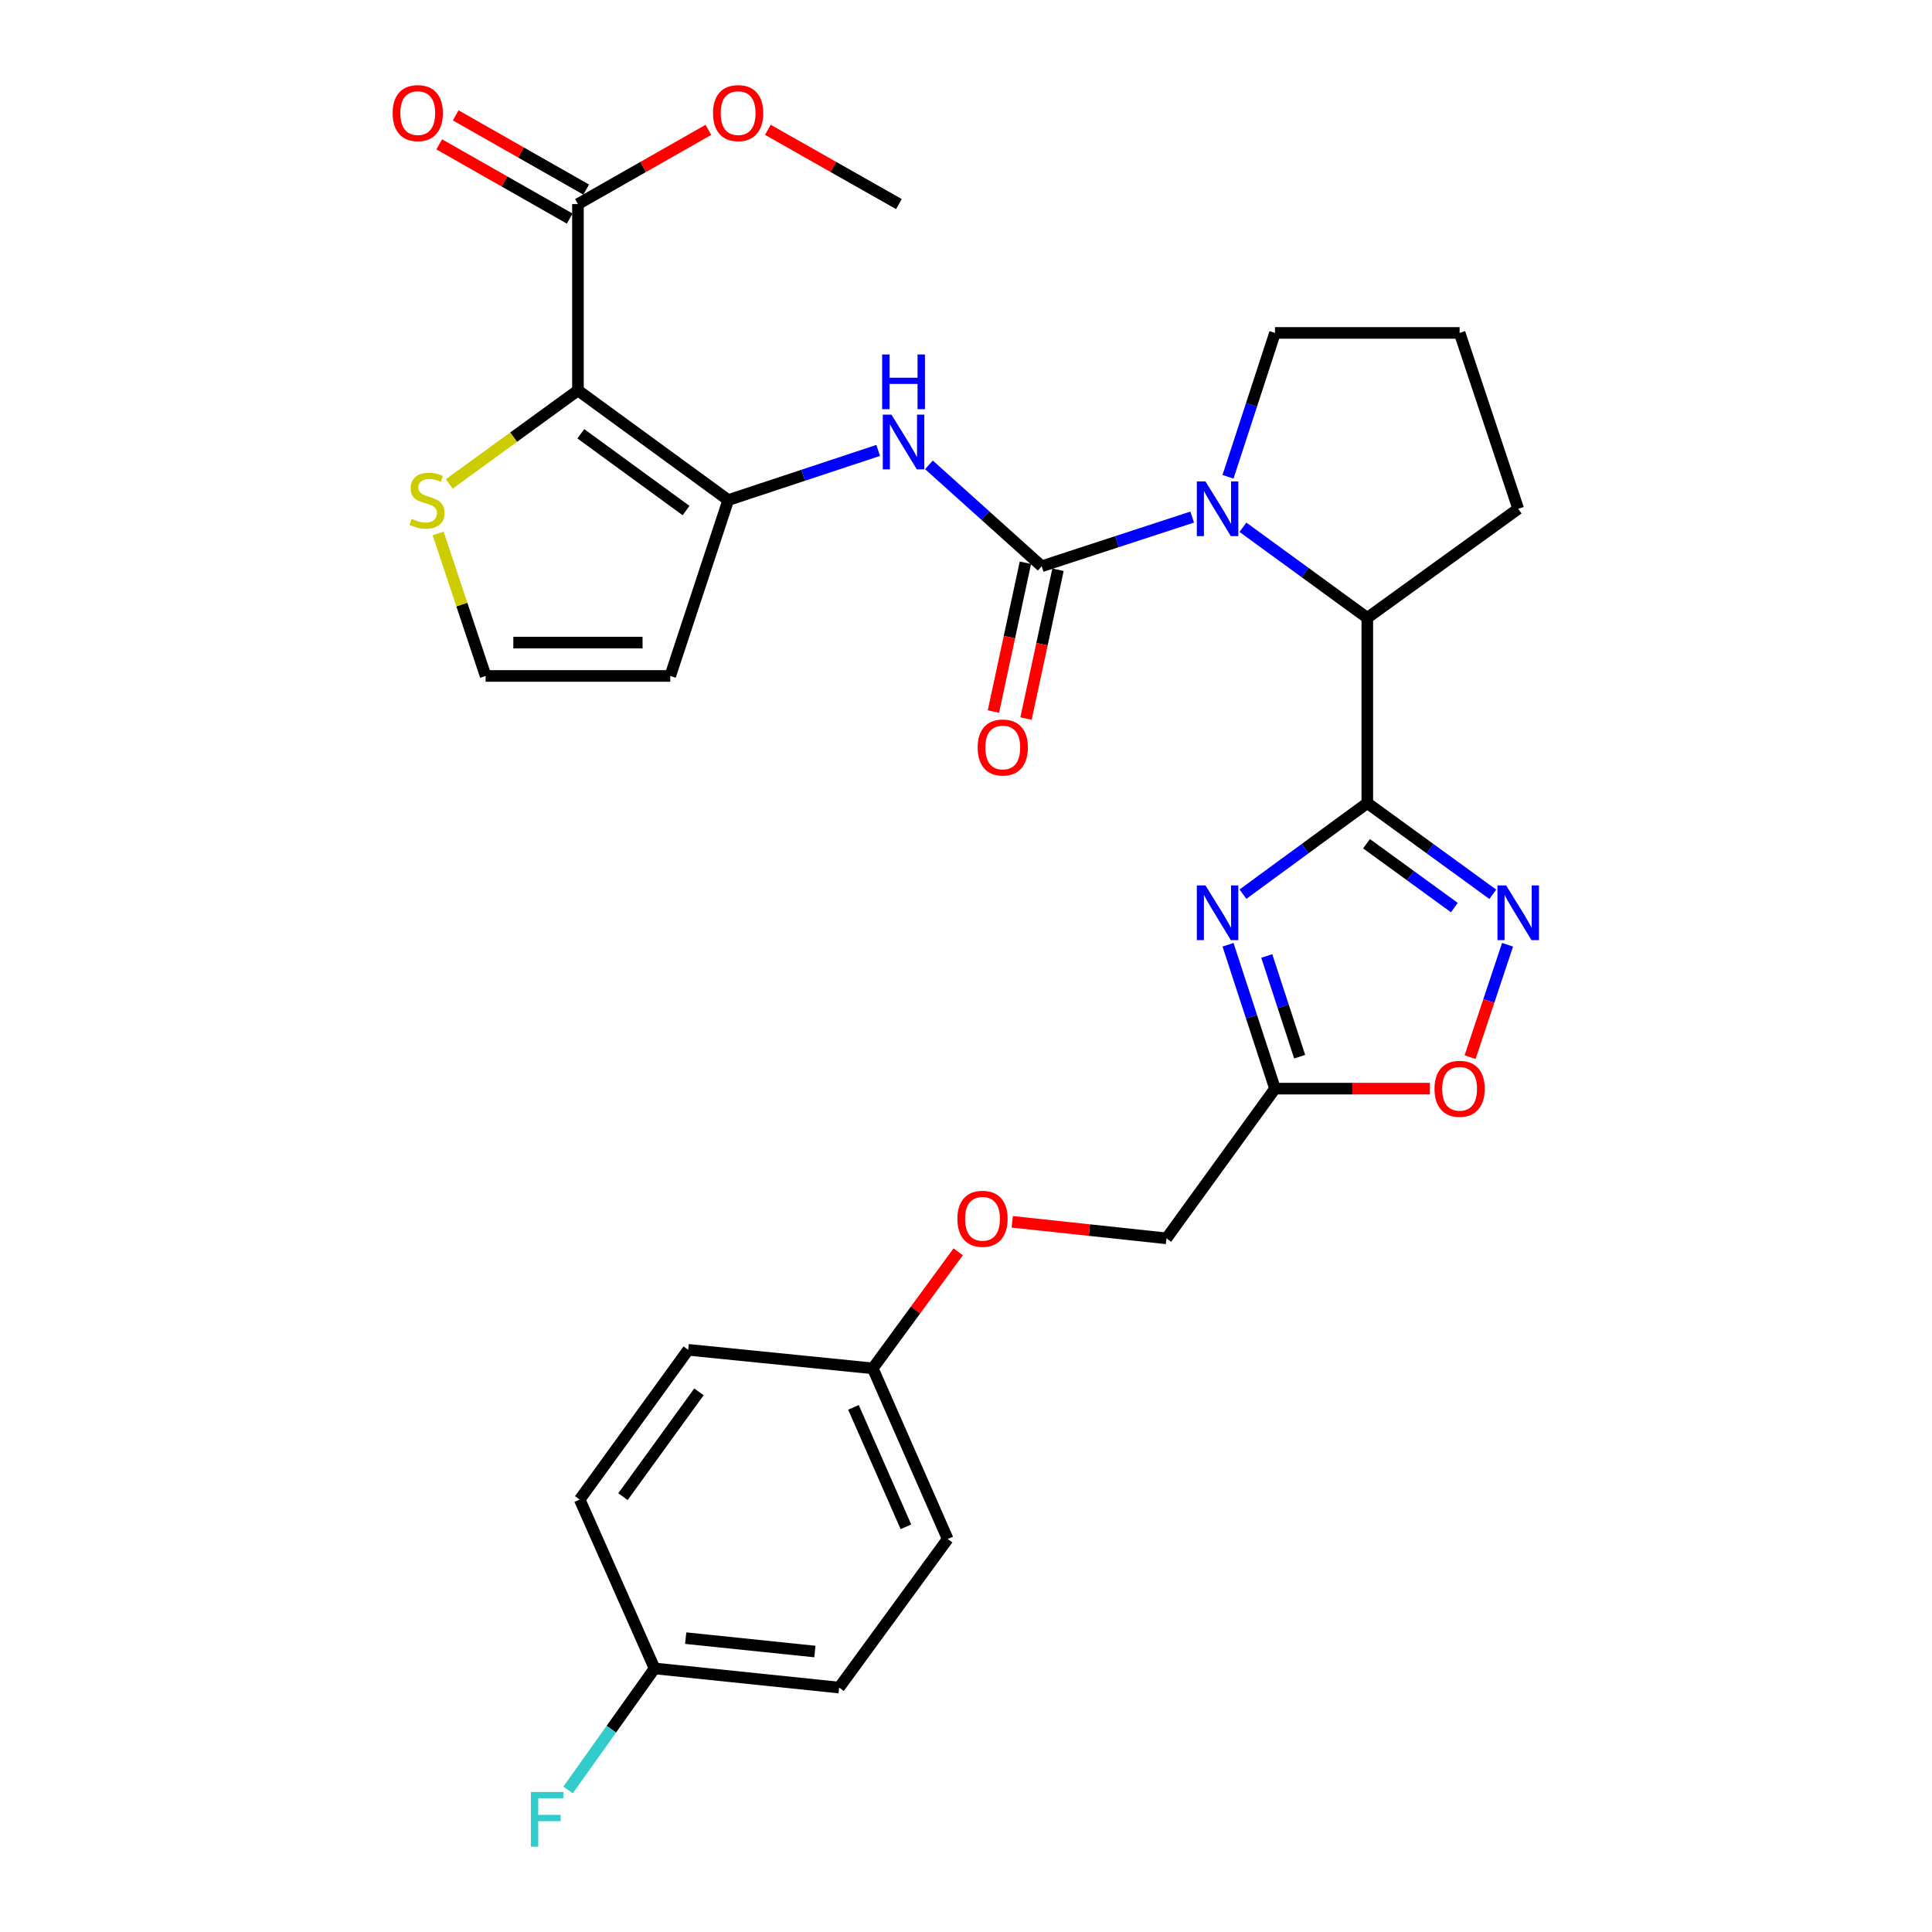 <?xml version='1.0' encoding='iso-8859-1'?>
<svg version='1.1' baseProfile='full'
              xmlns='http://www.w3.org/2000/svg'
                      xmlns:rdkit='http://www.rdkit.org/xml'
                      xmlns:xlink='http://www.w3.org/1999/xlink'
                  xml:space='preserve'
width='1000px' height='1000px' viewBox='0 0 1000 1000'>
<!-- END OF HEADER -->
<rect style='opacity:1.0;fill:#FFFFFF;stroke:none' width='1000' height='1000' x='0' y='0'> </rect>
<path class='bond-0' d='M 707.712,415.669 L 675.533,439.244' style='fill:none;fill-rule:evenodd;stroke:#000000;stroke-width:6px;stroke-linecap:butt;stroke-linejoin:miter;stroke-opacity:1' />
<path class='bond-0' d='M 675.533,439.244 L 643.354,462.818' style='fill:none;fill-rule:evenodd;stroke:#0000FF;stroke-width:6px;stroke-linecap:butt;stroke-linejoin:miter;stroke-opacity:1' />
<path class='bond-5' d='M 707.712,415.669 L 740.191,439.277' style='fill:none;fill-rule:evenodd;stroke:#000000;stroke-width:6px;stroke-linecap:butt;stroke-linejoin:miter;stroke-opacity:1' />
<path class='bond-5' d='M 740.191,439.277 L 772.671,462.885' style='fill:none;fill-rule:evenodd;stroke:#0000FF;stroke-width:6px;stroke-linecap:butt;stroke-linejoin:miter;stroke-opacity:1' />
<path class='bond-5' d='M 707.307,436.713 L 730.043,453.239' style='fill:none;fill-rule:evenodd;stroke:#000000;stroke-width:6px;stroke-linecap:butt;stroke-linejoin:miter;stroke-opacity:1' />
<path class='bond-5' d='M 730.043,453.239 L 752.778,469.765' style='fill:none;fill-rule:evenodd;stroke:#0000FF;stroke-width:6px;stroke-linecap:butt;stroke-linejoin:miter;stroke-opacity:1' />
<path class='bond-7' d='M 707.712,415.669 L 707.712,319.815' style='fill:none;fill-rule:evenodd;stroke:#000000;stroke-width:6px;stroke-linecap:butt;stroke-linejoin:miter;stroke-opacity:1' />
<path class='bond-8' d='M 635.618,489 L 647.778,526.238' style='fill:none;fill-rule:evenodd;stroke:#0000FF;stroke-width:6px;stroke-linecap:butt;stroke-linejoin:miter;stroke-opacity:1' />
<path class='bond-8' d='M 647.778,526.238 L 659.938,563.476' style='fill:none;fill-rule:evenodd;stroke:#000000;stroke-width:6px;stroke-linecap:butt;stroke-linejoin:miter;stroke-opacity:1' />
<path class='bond-8' d='M 655.674,494.814 L 664.186,520.88' style='fill:none;fill-rule:evenodd;stroke:#0000FF;stroke-width:6px;stroke-linecap:butt;stroke-linejoin:miter;stroke-opacity:1' />
<path class='bond-8' d='M 664.186,520.88 L 672.698,546.947' style='fill:none;fill-rule:evenodd;stroke:#000000;stroke-width:6px;stroke-linecap:butt;stroke-linejoin:miter;stroke-opacity:1' />
<path class='bond-1' d='M 299.146,202.07 L 376.943,258.838' style='fill:none;fill-rule:evenodd;stroke:#000000;stroke-width:6px;stroke-linecap:butt;stroke-linejoin:miter;stroke-opacity:1' />
<path class='bond-1' d='M 300.641,224.528 L 355.099,264.266' style='fill:none;fill-rule:evenodd;stroke:#000000;stroke-width:6px;stroke-linecap:butt;stroke-linejoin:miter;stroke-opacity:1' />
<path class='bond-9' d='M 299.146,202.07 L 299.146,105.632' style='fill:none;fill-rule:evenodd;stroke:#000000;stroke-width:6px;stroke-linecap:butt;stroke-linejoin:miter;stroke-opacity:1' />
<path class='bond-11' d='M 299.146,202.07 L 265.836,226.277' style='fill:none;fill-rule:evenodd;stroke:#000000;stroke-width:6px;stroke-linecap:butt;stroke-linejoin:miter;stroke-opacity:1' />
<path class='bond-11' d='M 265.836,226.277 L 232.526,250.485' style='fill:none;fill-rule:evenodd;stroke:#CCCC00;stroke-width:6px;stroke-linecap:butt;stroke-linejoin:miter;stroke-opacity:1' />
<path class='bond-2' d='M 539.182,293.09 L 578.13,280.363' style='fill:none;fill-rule:evenodd;stroke:#000000;stroke-width:6px;stroke-linecap:butt;stroke-linejoin:miter;stroke-opacity:1' />
<path class='bond-2' d='M 578.13,280.363 L 617.078,267.637' style='fill:none;fill-rule:evenodd;stroke:#0000FF;stroke-width:6px;stroke-linecap:butt;stroke-linejoin:miter;stroke-opacity:1' />
<path class='bond-6' d='M 539.182,293.09 L 510.001,266.848' style='fill:none;fill-rule:evenodd;stroke:#000000;stroke-width:6px;stroke-linecap:butt;stroke-linejoin:miter;stroke-opacity:1' />
<path class='bond-6' d='M 510.001,266.848 L 480.82,240.606' style='fill:none;fill-rule:evenodd;stroke:#0000FF;stroke-width:6px;stroke-linecap:butt;stroke-linejoin:miter;stroke-opacity:1' />
<path class='bond-14' d='M 530.744,291.277 L 522.467,329.785' style='fill:none;fill-rule:evenodd;stroke:#000000;stroke-width:6px;stroke-linecap:butt;stroke-linejoin:miter;stroke-opacity:1' />
<path class='bond-14' d='M 522.467,329.785 L 514.19,368.294' style='fill:none;fill-rule:evenodd;stroke:#FF0000;stroke-width:6px;stroke-linecap:butt;stroke-linejoin:miter;stroke-opacity:1' />
<path class='bond-14' d='M 547.619,294.904 L 539.342,333.413' style='fill:none;fill-rule:evenodd;stroke:#000000;stroke-width:6px;stroke-linecap:butt;stroke-linejoin:miter;stroke-opacity:1' />
<path class='bond-14' d='M 539.342,333.413 L 531.066,371.921' style='fill:none;fill-rule:evenodd;stroke:#FF0000;stroke-width:6px;stroke-linecap:butt;stroke-linejoin:miter;stroke-opacity:1' />
<path class='bond-3' d='M 643.349,272.917 L 675.53,296.366' style='fill:none;fill-rule:evenodd;stroke:#0000FF;stroke-width:6px;stroke-linecap:butt;stroke-linejoin:miter;stroke-opacity:1' />
<path class='bond-3' d='M 675.53,296.366 L 707.712,319.815' style='fill:none;fill-rule:evenodd;stroke:#000000;stroke-width:6px;stroke-linecap:butt;stroke-linejoin:miter;stroke-opacity:1' />
<path class='bond-18' d='M 635.618,246.791 L 647.778,209.553' style='fill:none;fill-rule:evenodd;stroke:#0000FF;stroke-width:6px;stroke-linecap:butt;stroke-linejoin:miter;stroke-opacity:1' />
<path class='bond-18' d='M 647.778,209.553 L 659.938,172.315' style='fill:none;fill-rule:evenodd;stroke:#000000;stroke-width:6px;stroke-linecap:butt;stroke-linejoin:miter;stroke-opacity:1' />
<path class='bond-4' d='M 376.943,258.838 L 415.744,245.986' style='fill:none;fill-rule:evenodd;stroke:#000000;stroke-width:6px;stroke-linecap:butt;stroke-linejoin:miter;stroke-opacity:1' />
<path class='bond-4' d='M 415.744,245.986 L 454.546,233.134' style='fill:none;fill-rule:evenodd;stroke:#0000FF;stroke-width:6px;stroke-linecap:butt;stroke-linejoin:miter;stroke-opacity:1' />
<path class='bond-12' d='M 376.943,258.838 L 346.919,349.868' style='fill:none;fill-rule:evenodd;stroke:#000000;stroke-width:6px;stroke-linecap:butt;stroke-linejoin:miter;stroke-opacity:1' />
<path class='bond-10' d='M 780.308,489.005 L 770.614,518.099' style='fill:none;fill-rule:evenodd;stroke:#0000FF;stroke-width:6px;stroke-linecap:butt;stroke-linejoin:miter;stroke-opacity:1' />
<path class='bond-10' d='M 770.614,518.099 L 760.92,547.194' style='fill:none;fill-rule:evenodd;stroke:#FF0000;stroke-width:6px;stroke-linecap:butt;stroke-linejoin:miter;stroke-opacity:1' />
<path class='bond-27' d='M 707.712,319.815 L 785.825,263.345' style='fill:none;fill-rule:evenodd;stroke:#000000;stroke-width:6px;stroke-linecap:butt;stroke-linejoin:miter;stroke-opacity:1' />
<path class='bond-16' d='M 659.938,563.476 L 603.774,640.976' style='fill:none;fill-rule:evenodd;stroke:#000000;stroke-width:6px;stroke-linecap:butt;stroke-linejoin:miter;stroke-opacity:1' />
<path class='bond-30' d='M 659.938,563.476 L 700.022,563.476' style='fill:none;fill-rule:evenodd;stroke:#000000;stroke-width:6px;stroke-linecap:butt;stroke-linejoin:miter;stroke-opacity:1' />
<path class='bond-30' d='M 700.022,563.476 L 740.105,563.476' style='fill:none;fill-rule:evenodd;stroke:#FF0000;stroke-width:6px;stroke-linecap:butt;stroke-linejoin:miter;stroke-opacity:1' />
<path class='bond-15' d='M 303.413,98.13 L 269.647,78.922' style='fill:none;fill-rule:evenodd;stroke:#000000;stroke-width:6px;stroke-linecap:butt;stroke-linejoin:miter;stroke-opacity:1' />
<path class='bond-15' d='M 269.647,78.922 L 235.88,59.713' style='fill:none;fill-rule:evenodd;stroke:#FF0000;stroke-width:6px;stroke-linecap:butt;stroke-linejoin:miter;stroke-opacity:1' />
<path class='bond-15' d='M 294.878,113.133 L 261.112,93.924' style='fill:none;fill-rule:evenodd;stroke:#000000;stroke-width:6px;stroke-linecap:butt;stroke-linejoin:miter;stroke-opacity:1' />
<path class='bond-15' d='M 261.112,93.924 L 227.346,74.716' style='fill:none;fill-rule:evenodd;stroke:#FF0000;stroke-width:6px;stroke-linecap:butt;stroke-linejoin:miter;stroke-opacity:1' />
<path class='bond-20' d='M 299.146,105.632 L 332.907,86.424' style='fill:none;fill-rule:evenodd;stroke:#000000;stroke-width:6px;stroke-linecap:butt;stroke-linejoin:miter;stroke-opacity:1' />
<path class='bond-20' d='M 332.907,86.424 L 366.669,67.215' style='fill:none;fill-rule:evenodd;stroke:#FF0000;stroke-width:6px;stroke-linecap:butt;stroke-linejoin:miter;stroke-opacity:1' />
<path class='bond-32' d='M 226.789,276.117 L 239.076,312.992' style='fill:none;fill-rule:evenodd;stroke:#CCCC00;stroke-width:6px;stroke-linecap:butt;stroke-linejoin:miter;stroke-opacity:1' />
<path class='bond-32' d='M 239.076,312.992 L 251.363,349.868' style='fill:none;fill-rule:evenodd;stroke:#000000;stroke-width:6px;stroke-linecap:butt;stroke-linejoin:miter;stroke-opacity:1' />
<path class='bond-13' d='M 346.919,349.868 L 251.363,349.868' style='fill:none;fill-rule:evenodd;stroke:#000000;stroke-width:6px;stroke-linecap:butt;stroke-linejoin:miter;stroke-opacity:1' />
<path class='bond-13' d='M 332.585,332.607 L 265.696,332.607' style='fill:none;fill-rule:evenodd;stroke:#000000;stroke-width:6px;stroke-linecap:butt;stroke-linejoin:miter;stroke-opacity:1' />
<path class='bond-17' d='M 603.774,640.976 L 563.857,636.695' style='fill:none;fill-rule:evenodd;stroke:#000000;stroke-width:6px;stroke-linecap:butt;stroke-linejoin:miter;stroke-opacity:1' />
<path class='bond-17' d='M 563.857,636.695 L 523.939,632.414' style='fill:none;fill-rule:evenodd;stroke:#FF0000;stroke-width:6px;stroke-linecap:butt;stroke-linejoin:miter;stroke-opacity:1' />
<path class='bond-19' d='M 495.967,647.926 L 473.857,678.094' style='fill:none;fill-rule:evenodd;stroke:#FF0000;stroke-width:6px;stroke-linecap:butt;stroke-linejoin:miter;stroke-opacity:1' />
<path class='bond-19' d='M 473.857,678.094 L 451.748,708.263' style='fill:none;fill-rule:evenodd;stroke:#000000;stroke-width:6px;stroke-linecap:butt;stroke-linejoin:miter;stroke-opacity:1' />
<path class='bond-31' d='M 659.938,172.315 L 755.494,172.315' style='fill:none;fill-rule:evenodd;stroke:#000000;stroke-width:6px;stroke-linecap:butt;stroke-linejoin:miter;stroke-opacity:1' />
<path class='bond-23' d='M 451.748,708.263 L 356.22,698.664' style='fill:none;fill-rule:evenodd;stroke:#000000;stroke-width:6px;stroke-linecap:butt;stroke-linejoin:miter;stroke-opacity:1' />
<path class='bond-24' d='M 451.748,708.263 L 490.526,796.589' style='fill:none;fill-rule:evenodd;stroke:#000000;stroke-width:6px;stroke-linecap:butt;stroke-linejoin:miter;stroke-opacity:1' />
<path class='bond-24' d='M 441.76,728.451 L 468.905,790.279' style='fill:none;fill-rule:evenodd;stroke:#000000;stroke-width:6px;stroke-linecap:butt;stroke-linejoin:miter;stroke-opacity:1' />
<path class='bond-29' d='M 397.445,67.187 L 431.357,86.409' style='fill:none;fill-rule:evenodd;stroke:#FF0000;stroke-width:6px;stroke-linecap:butt;stroke-linejoin:miter;stroke-opacity:1' />
<path class='bond-29' d='M 431.357,86.409 L 465.268,105.632' style='fill:none;fill-rule:evenodd;stroke:#000000;stroke-width:6px;stroke-linecap:butt;stroke-linejoin:miter;stroke-opacity:1' />
<path class='bond-21' d='M 338.806,863.579 L 434.334,873.485' style='fill:none;fill-rule:evenodd;stroke:#000000;stroke-width:6px;stroke-linecap:butt;stroke-linejoin:miter;stroke-opacity:1' />
<path class='bond-21' d='M 354.916,847.896 L 421.785,854.83' style='fill:none;fill-rule:evenodd;stroke:#000000;stroke-width:6px;stroke-linecap:butt;stroke-linejoin:miter;stroke-opacity:1' />
<path class='bond-22' d='M 338.806,863.579 L 316.421,895.032' style='fill:none;fill-rule:evenodd;stroke:#000000;stroke-width:6px;stroke-linecap:butt;stroke-linejoin:miter;stroke-opacity:1' />
<path class='bond-22' d='M 316.421,895.032 L 294.035,926.485' style='fill:none;fill-rule:evenodd;stroke:#33CCCC;stroke-width:6px;stroke-linecap:butt;stroke-linejoin:miter;stroke-opacity:1' />
<path class='bond-33' d='M 338.806,863.579 L 300.047,776.164' style='fill:none;fill-rule:evenodd;stroke:#000000;stroke-width:6px;stroke-linecap:butt;stroke-linejoin:miter;stroke-opacity:1' />
<path class='bond-26' d='M 356.22,698.664 L 300.047,776.164' style='fill:none;fill-rule:evenodd;stroke:#000000;stroke-width:6px;stroke-linecap:butt;stroke-linejoin:miter;stroke-opacity:1' />
<path class='bond-26' d='M 361.77,720.419 L 322.448,774.669' style='fill:none;fill-rule:evenodd;stroke:#000000;stroke-width:6px;stroke-linecap:butt;stroke-linejoin:miter;stroke-opacity:1' />
<path class='bond-25' d='M 490.526,796.589 L 434.334,873.485' style='fill:none;fill-rule:evenodd;stroke:#000000;stroke-width:6px;stroke-linecap:butt;stroke-linejoin:miter;stroke-opacity:1' />
<path class='bond-28' d='M 785.825,263.345 L 755.494,172.315' style='fill:none;fill-rule:evenodd;stroke:#000000;stroke-width:6px;stroke-linecap:butt;stroke-linejoin:miter;stroke-opacity:1' />
<path  class='atom-1' d='M 623.952 458.286
L 633.232 473.286
Q 634.152 474.766, 635.632 477.446
Q 637.112 480.126, 637.192 480.286
L 637.192 458.286
L 640.952 458.286
L 640.952 486.606
L 637.072 486.606
L 627.112 470.206
Q 625.952 468.286, 624.712 466.086
Q 623.512 463.886, 623.152 463.206
L 623.152 486.606
L 619.472 486.606
L 619.472 458.286
L 623.952 458.286
' fill='#0000FF'/>
<path  class='atom-4' d='M 623.952 249.185
L 633.232 264.185
Q 634.152 265.665, 635.632 268.345
Q 637.112 271.025, 637.192 271.185
L 637.192 249.185
L 640.952 249.185
L 640.952 277.505
L 637.072 277.505
L 627.112 261.105
Q 625.952 259.185, 624.712 256.985
Q 623.512 254.785, 623.152 254.105
L 623.152 277.505
L 619.472 277.505
L 619.472 249.185
L 623.952 249.185
' fill='#0000FF'/>
<path  class='atom-6' d='M 779.565 458.286
L 788.845 473.286
Q 789.765 474.766, 791.245 477.446
Q 792.725 480.126, 792.805 480.286
L 792.805 458.286
L 796.565 458.286
L 796.565 486.606
L 792.685 486.606
L 782.725 470.206
Q 781.565 468.286, 780.325 466.086
Q 779.125 463.886, 778.765 463.206
L 778.765 486.606
L 775.085 486.606
L 775.085 458.286
L 779.565 458.286
' fill='#0000FF'/>
<path  class='atom-7' d='M 461.415 214.625
L 470.695 229.625
Q 471.615 231.105, 473.095 233.785
Q 474.575 236.465, 474.655 236.625
L 474.655 214.625
L 478.415 214.625
L 478.415 242.945
L 474.535 242.945
L 464.575 226.545
Q 463.415 224.625, 462.175 222.425
Q 460.975 220.225, 460.615 219.545
L 460.615 242.945
L 456.935 242.945
L 456.935 214.625
L 461.415 214.625
' fill='#0000FF'/>
<path  class='atom-7' d='M 456.595 183.473
L 460.435 183.473
L 460.435 195.513
L 474.915 195.513
L 474.915 183.473
L 478.755 183.473
L 478.755 211.793
L 474.915 211.793
L 474.915 198.713
L 460.435 198.713
L 460.435 211.793
L 456.595 211.793
L 456.595 183.473
' fill='#0000FF'/>
<path  class='atom-11' d='M 742.494 563.556
Q 742.494 556.756, 745.854 552.956
Q 749.214 549.156, 755.494 549.156
Q 761.774 549.156, 765.134 552.956
Q 768.494 556.756, 768.494 563.556
Q 768.494 570.436, 765.094 574.356
Q 761.694 578.236, 755.494 578.236
Q 749.254 578.236, 745.854 574.356
Q 742.494 570.476, 742.494 563.556
M 755.494 575.036
Q 759.814 575.036, 762.134 572.156
Q 764.494 569.236, 764.494 563.556
Q 764.494 557.996, 762.134 555.196
Q 759.814 552.356, 755.494 552.356
Q 751.174 552.356, 748.814 555.156
Q 746.494 557.956, 746.494 563.556
Q 746.494 569.276, 748.814 572.156
Q 751.174 575.036, 755.494 575.036
' fill='#FF0000'/>
<path  class='atom-12' d='M 213.032 268.558
Q 213.352 268.678, 214.672 269.238
Q 215.992 269.798, 217.432 270.158
Q 218.912 270.478, 220.352 270.478
Q 223.032 270.478, 224.592 269.198
Q 226.152 267.878, 226.152 265.598
Q 226.152 264.038, 225.352 263.078
Q 224.592 262.118, 223.392 261.598
Q 222.192 261.078, 220.192 260.478
Q 217.672 259.718, 216.152 258.998
Q 214.672 258.278, 213.592 256.758
Q 212.552 255.238, 212.552 252.678
Q 212.552 249.118, 214.952 246.918
Q 217.392 244.718, 222.192 244.718
Q 225.472 244.718, 229.192 246.278
L 228.272 249.358
Q 224.872 247.958, 222.312 247.958
Q 219.552 247.958, 218.032 249.118
Q 216.512 250.238, 216.552 252.198
Q 216.552 253.718, 217.312 254.638
Q 218.112 255.558, 219.232 256.078
Q 220.392 256.598, 222.312 257.198
Q 224.872 257.998, 226.392 258.798
Q 227.912 259.598, 228.992 261.238
Q 230.112 262.838, 230.112 265.598
Q 230.112 269.518, 227.472 271.638
Q 224.872 273.718, 220.512 273.718
Q 217.992 273.718, 216.072 273.158
Q 214.192 272.638, 211.952 271.718
L 213.032 268.558
' fill='#CCCC00'/>
<path  class='atom-15' d='M 506.035 386.905
Q 506.035 380.105, 509.395 376.305
Q 512.755 372.505, 519.035 372.505
Q 525.315 372.505, 528.675 376.305
Q 532.035 380.105, 532.035 386.905
Q 532.035 393.785, 528.635 397.705
Q 525.235 401.585, 519.035 401.585
Q 512.795 401.585, 509.395 397.705
Q 506.035 393.825, 506.035 386.905
M 519.035 398.385
Q 523.355 398.385, 525.675 395.505
Q 528.035 392.585, 528.035 386.905
Q 528.035 381.345, 525.675 378.545
Q 523.355 375.705, 519.035 375.705
Q 514.715 375.705, 512.355 378.505
Q 510.035 381.305, 510.035 386.905
Q 510.035 392.625, 512.355 395.505
Q 514.715 398.385, 519.035 398.385
' fill='#FF0000'/>
<path  class='atom-16' d='M 203.228 58.542
Q 203.228 51.742, 206.588 47.943
Q 209.948 44.142, 216.228 44.142
Q 222.508 44.142, 225.868 47.943
Q 229.228 51.742, 229.228 58.542
Q 229.228 65.422, 225.828 69.343
Q 222.428 73.222, 216.228 73.222
Q 209.988 73.222, 206.588 69.343
Q 203.228 65.463, 203.228 58.542
M 216.228 70.022
Q 220.548 70.022, 222.868 67.142
Q 225.228 64.222, 225.228 58.542
Q 225.228 52.983, 222.868 50.182
Q 220.548 47.343, 216.228 47.343
Q 211.908 47.343, 209.548 50.142
Q 207.228 52.943, 207.228 58.542
Q 207.228 64.263, 209.548 67.142
Q 211.908 70.022, 216.228 70.022
' fill='#FF0000'/>
<path  class='atom-18' d='M 495.544 630.844
Q 495.544 624.044, 498.904 620.244
Q 502.264 616.444, 508.544 616.444
Q 514.824 616.444, 518.184 620.244
Q 521.544 624.044, 521.544 630.844
Q 521.544 637.724, 518.144 641.644
Q 514.744 645.524, 508.544 645.524
Q 502.304 645.524, 498.904 641.644
Q 495.544 637.764, 495.544 630.844
M 508.544 642.324
Q 512.864 642.324, 515.184 639.444
Q 517.544 636.524, 517.544 630.844
Q 517.544 625.284, 515.184 622.484
Q 512.864 619.644, 508.544 619.644
Q 504.224 619.644, 501.864 622.444
Q 499.544 625.244, 499.544 630.844
Q 499.544 636.564, 501.864 639.444
Q 504.224 642.324, 508.544 642.324
' fill='#FF0000'/>
<path  class='atom-21' d='M 369.054 58.542
Q 369.054 51.742, 372.414 47.943
Q 375.774 44.142, 382.054 44.142
Q 388.334 44.142, 391.694 47.943
Q 395.054 51.742, 395.054 58.542
Q 395.054 65.422, 391.654 69.343
Q 388.254 73.222, 382.054 73.222
Q 375.814 73.222, 372.414 69.343
Q 369.054 65.463, 369.054 58.542
M 382.054 70.022
Q 386.374 70.022, 388.694 67.142
Q 391.054 64.222, 391.054 58.542
Q 391.054 52.983, 388.694 50.182
Q 386.374 47.343, 382.054 47.343
Q 377.734 47.343, 375.374 50.142
Q 373.054 52.943, 373.054 58.542
Q 373.054 64.263, 375.374 67.142
Q 377.734 70.022, 382.054 70.022
' fill='#FF0000'/>
<path  class='atom-23' d='M 274.798 927.523
L 291.638 927.523
L 291.638 930.763
L 278.598 930.763
L 278.598 939.363
L 290.198 939.363
L 290.198 942.643
L 278.598 942.643
L 278.598 955.843
L 274.798 955.843
L 274.798 927.523
' fill='#33CCCC'/>
</svg>
